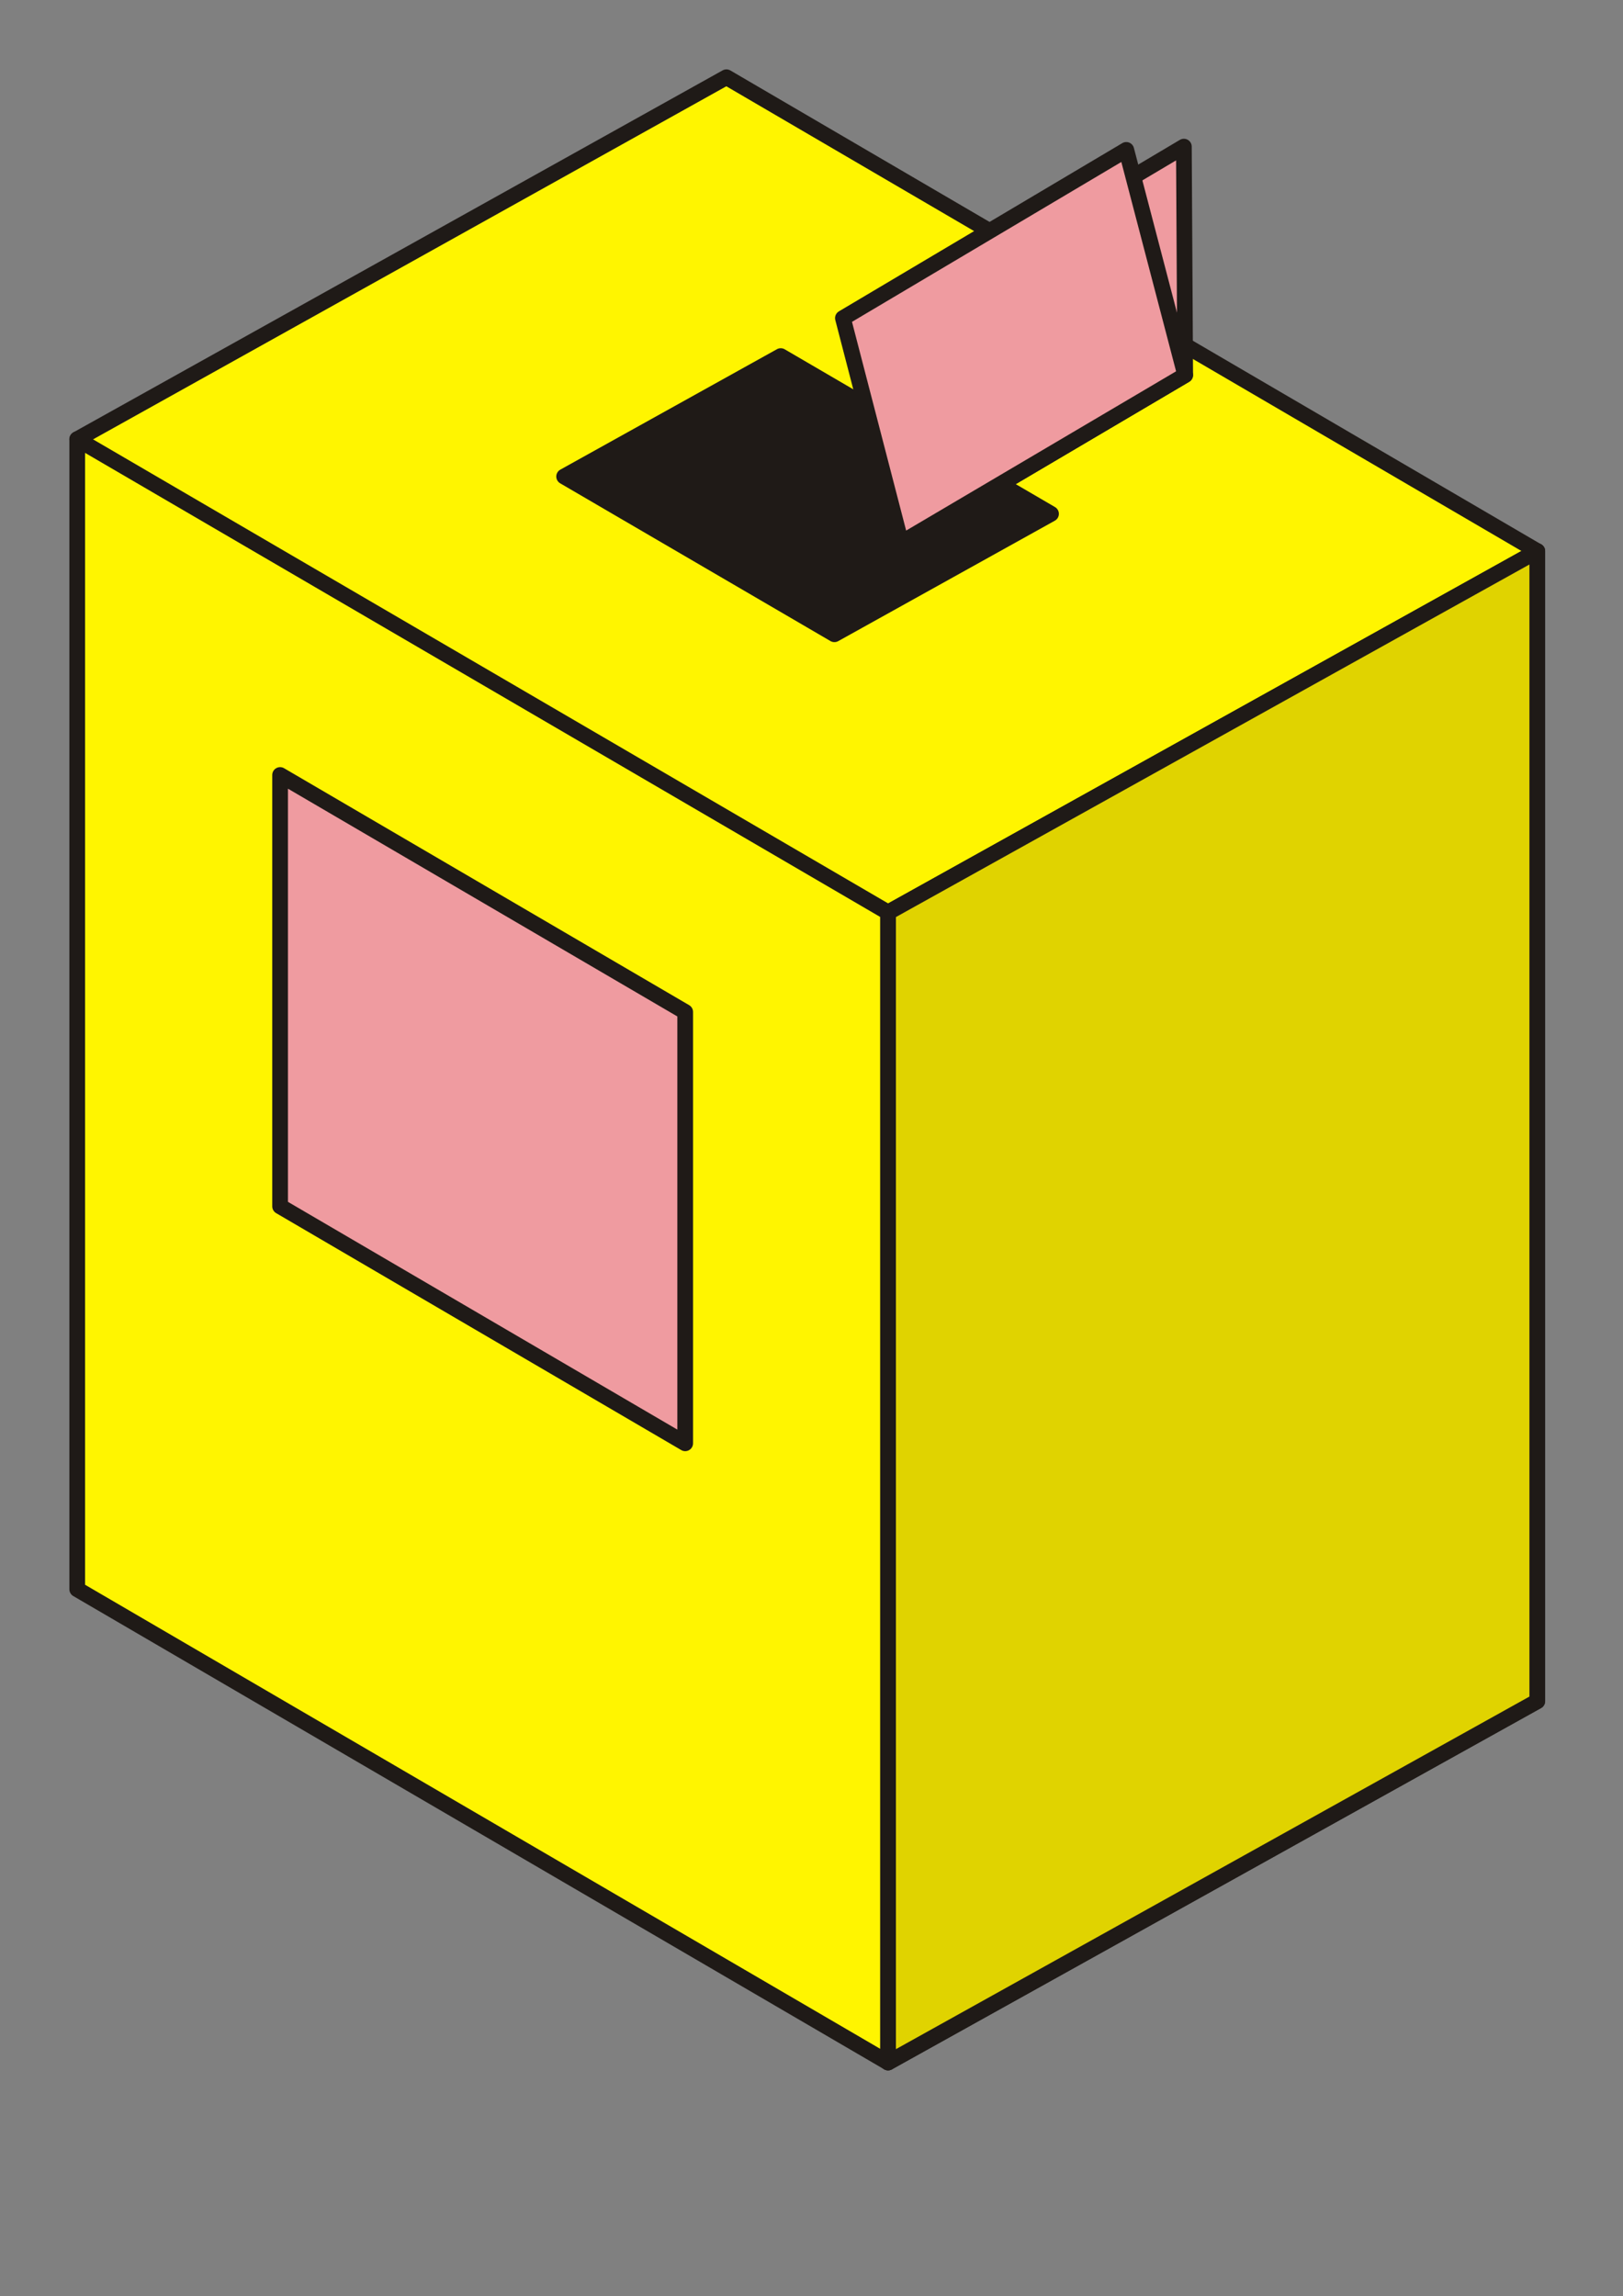<?xml version="1.0" encoding="iso-8859-1"?>
<!DOCTYPE svg PUBLIC "-//W3C//DTD SVG 1.0//EN" "http://www.w3.org/TR/2001/REC-SVG-20010904/DTD/svg10.dtd">
<!-- Creator: CorelDRAW -->
<svg xmlns="http://www.w3.org/2000/svg" xmlns:odm="http://product.corel.com/CGS/11/cddns/" xml:space="preserve" width="2480px" height="3508px" style="shape-rendering:geometricPrecision; text-rendering:geometricPrecision; image-rendering:optimizeQuality; fill-rule:evenodd"
     viewBox="0 0 2480 3508">
 <rect x="0" y="0" width="2480" height="3508" fill="#808080" stroke="none"/>
 <defs>
  <style type="text/css">
   <![CDATA[
    .str0 {stroke:#1F1A17;stroke-width:24;stroke-linecap:round;stroke-linejoin:round}
    .fil1 {fill:none}
    .fil4 {fill:#1F1A17}
    .fil3 {fill:#EF9BA0}
    .fil0 {fill:#FFF500}
    .fil2 {fill:#E0D300}
   ]]>
  </style>
 </defs>
 <g id="Layer 1">
 </g>
 <g id="Layer 2">
  <g>
   <path class="fil0 str0" d="M118 2428l1239 723 992 -552 0 -1757 -1239 -724 -992 553 0 1757z"/>
   <path class="fil1 str0" d="M1357 1394l992 -552m-992 2309l0 -1757m-1239 -723l1239 723"/>
   <path class="fil2 str0" d="M1357 3151l0 -1757 992 -552 0 1757 -992 552z"/>
   <path class="fil3 str0" d="M428 1843l619 362 0 -659 -619 -362 0 659z"/>
   <path class="fil4 str0" d="M1275 969l-413 -241 331 -184 413 241 -331 184z"/>
   <path class="fil3 str0" d="M1376 481l1 348 434 -256 -2 -349 -433 257z"/>
   <path class="fil3 str0" d="M1811 573l-434 256 -89 -343 433 -257 90 344z"/>
  </g>
 </g>
</svg>

